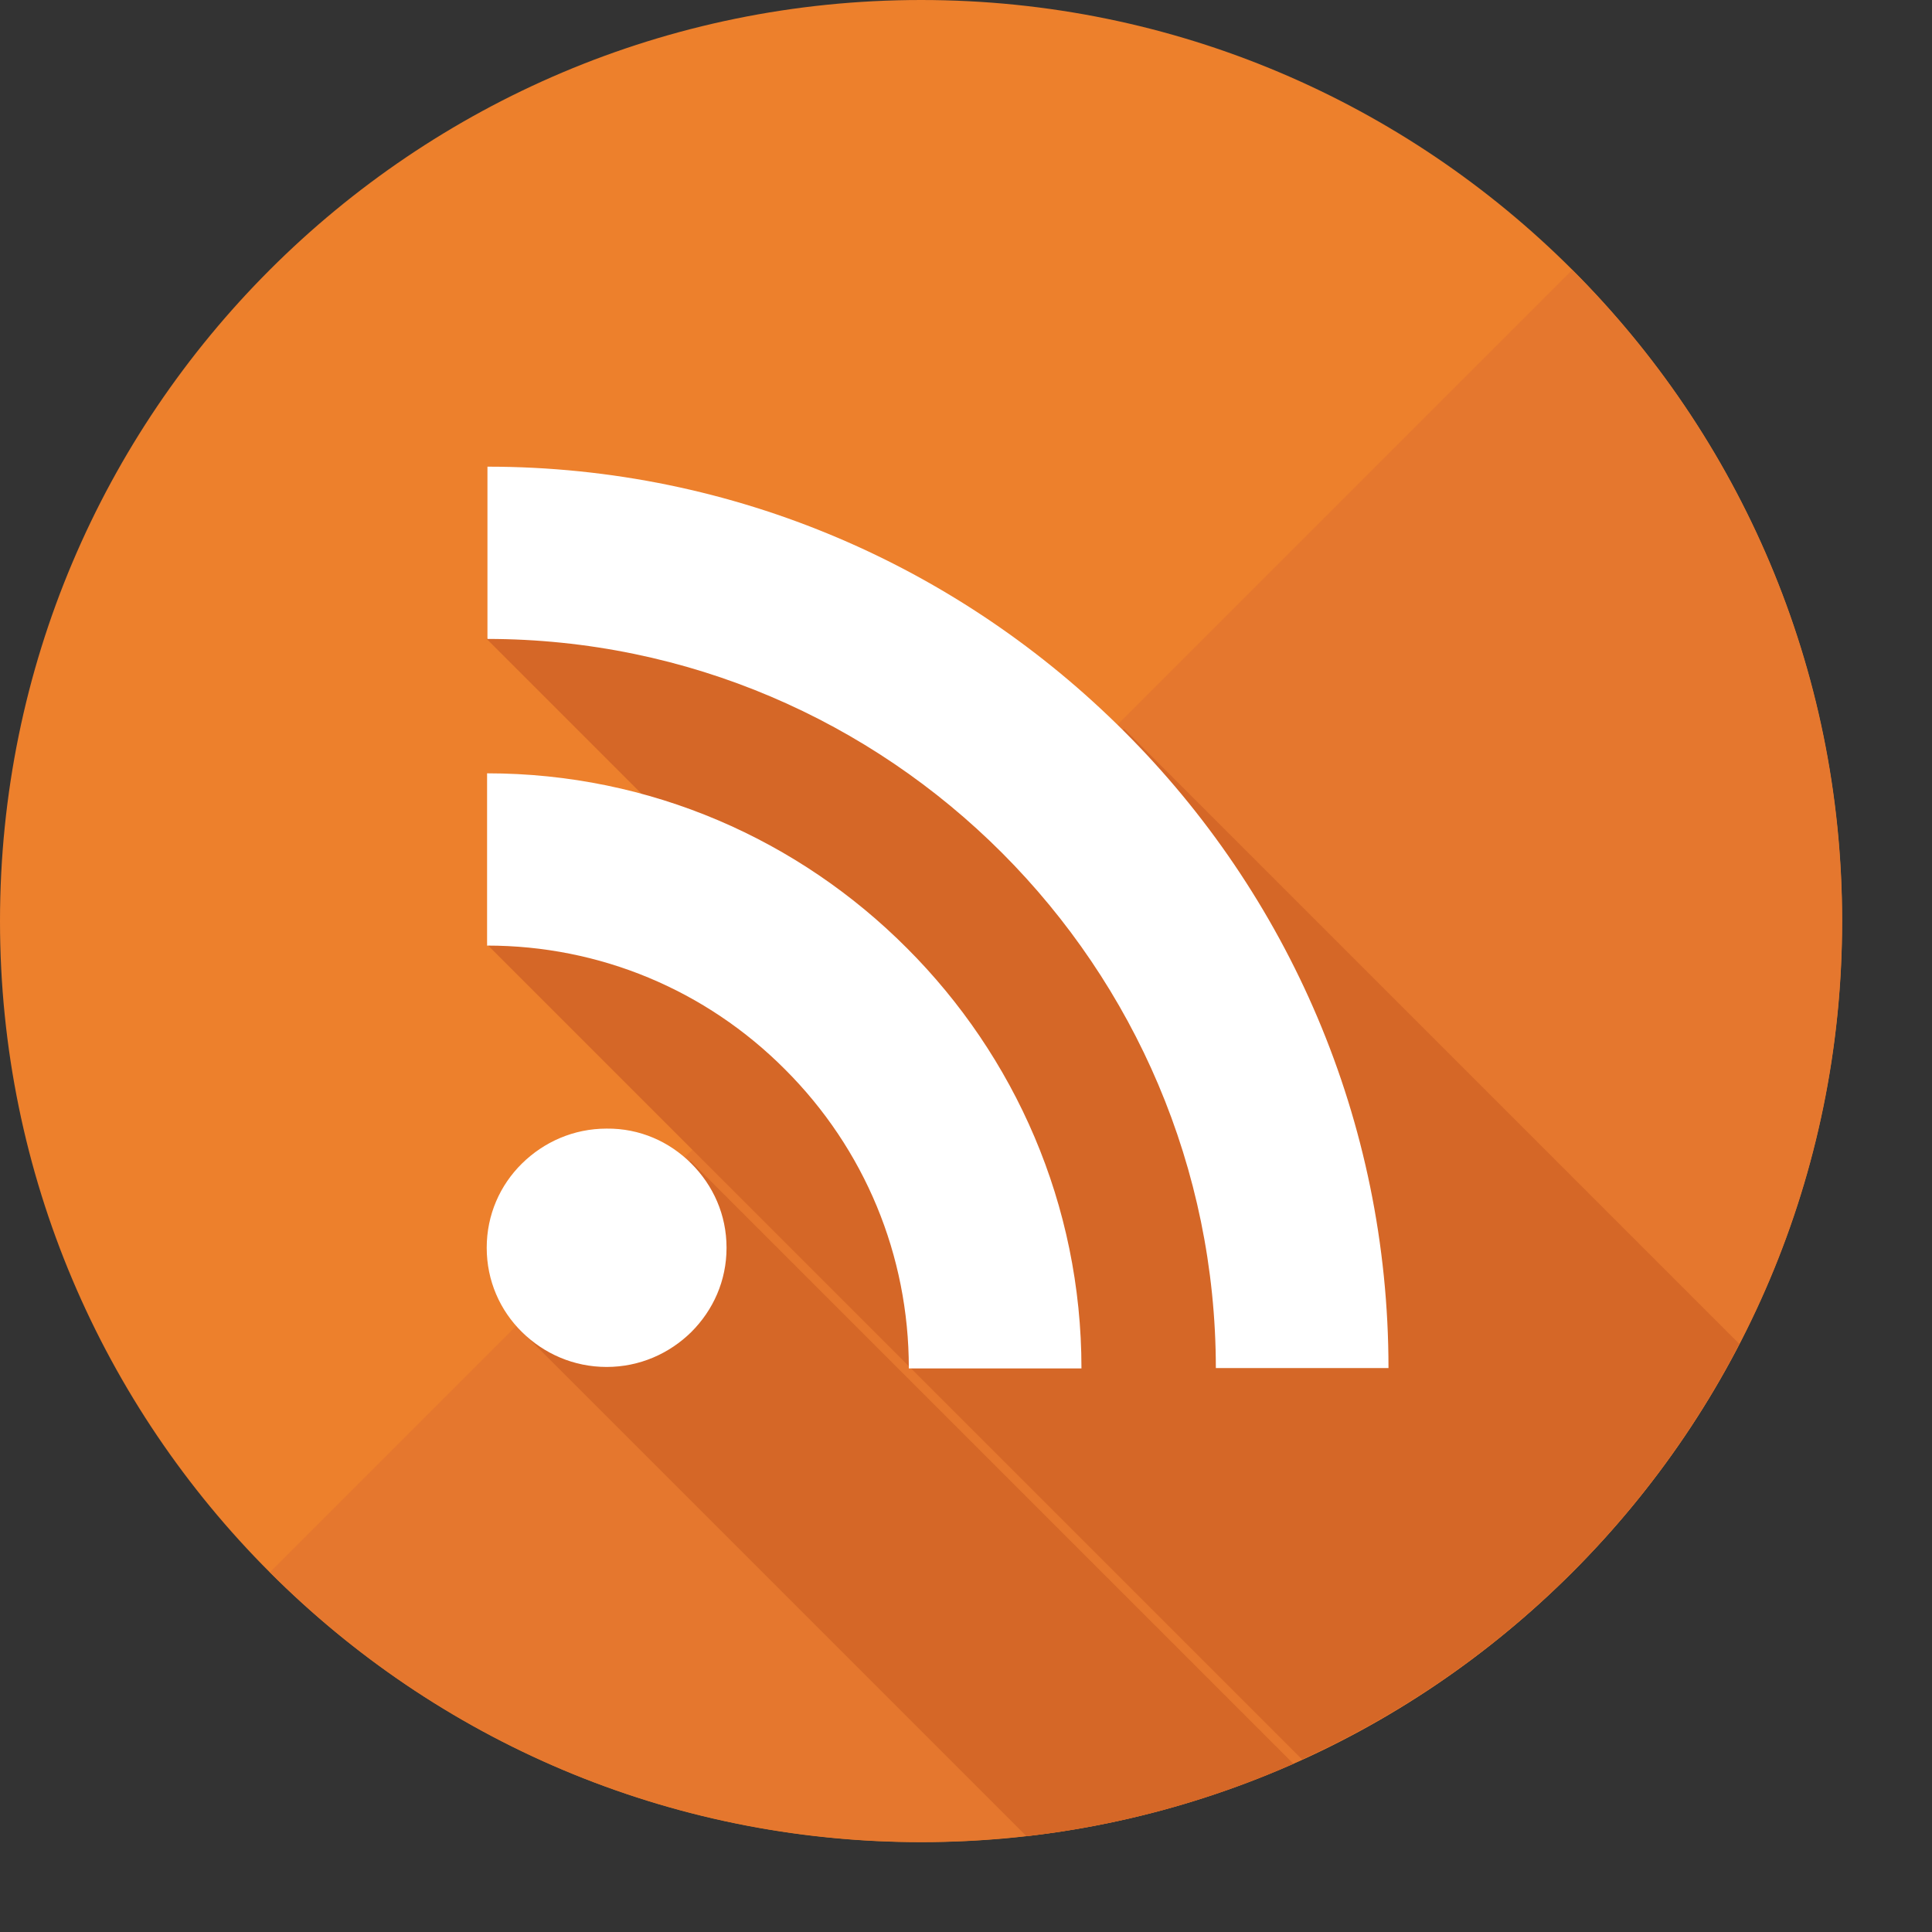 <?xml version="1.0" encoding="UTF-8"?><svg xmlns="http://www.w3.org/2000/svg" xmlns:xlink="http://www.w3.org/1999/xlink" height="520.4" preserveAspectRatio="xMidYMid meet" version="1.0" viewBox="7.9 7.9 520.4 520.4" width="520.4" zoomAndPan="magnify"><rect x="7.9" y="7.9" width="520.4" height="520.4" fill="#333333" stroke="none"/><g id="change1_1"><path d="m7.9 256c0-137 111.1-248.1 248.1-248.1s248.1 111.1 248.1 248.1-111.1 248.1-248.1 248.1-248.1-111.1-248.1-248.1z" fill="#ed802c"/></g><g id="change2_1"><path d="m431.4 80.6c96.9 96.9 96.9 254 0 350.8-96.9 96.9-254 96.9-350.8 0z" fill="#e5772e"/></g><g fill="#d56727" id="change3_1"><path d="m476.4 369.9-165.7-165.7-27.7 27.6-74.5-74.5-34-12.9-35.5 35.6 97.7 97.7-8.1 8.1-56.6-56.6-33 33 219.6 219.6c50.7-23 92.3-62.6 117.8-111.9" fill="inherit"/><path d="m148.2 366.3 136.2 136.2c25.3-2.9 49.5-9.6 71.9-19.5l-162.4-162.4z" fill="inherit"/></g><g id="change4_1"><path d="m194.1 321.3c5.9 5.9 9.5 13.8 9.5 22.7s-3.6 16.8-9.5 22.7c-5.9 5.8-13.9 9.4-22.8 9.4s-16.9-3.6-22.8-9.4-9.5-13.8-9.5-22.7 3.6-16.9 9.5-22.7 13.9-9.4 22.8-9.4c8.9-.1 16.9 3.5 22.8 9.4m-55-105.1v46.4c30.3 0 58.9 11.9 80.3 33.4 21.4 21.4 33.3 50 33.3 80.4v.1h46.5c0-44.2-18-84.2-47-113.2-29-29.1-69-47.1-113.1-47.1m.1-82.6v46.4c108.2.1 196.1 88.2 196.2 196.4h46.5c0-66.9-27.2-127.6-71.2-171.5-44-44-104.6-71.3-171.5-71.3" fill="#fff"/></g></svg>